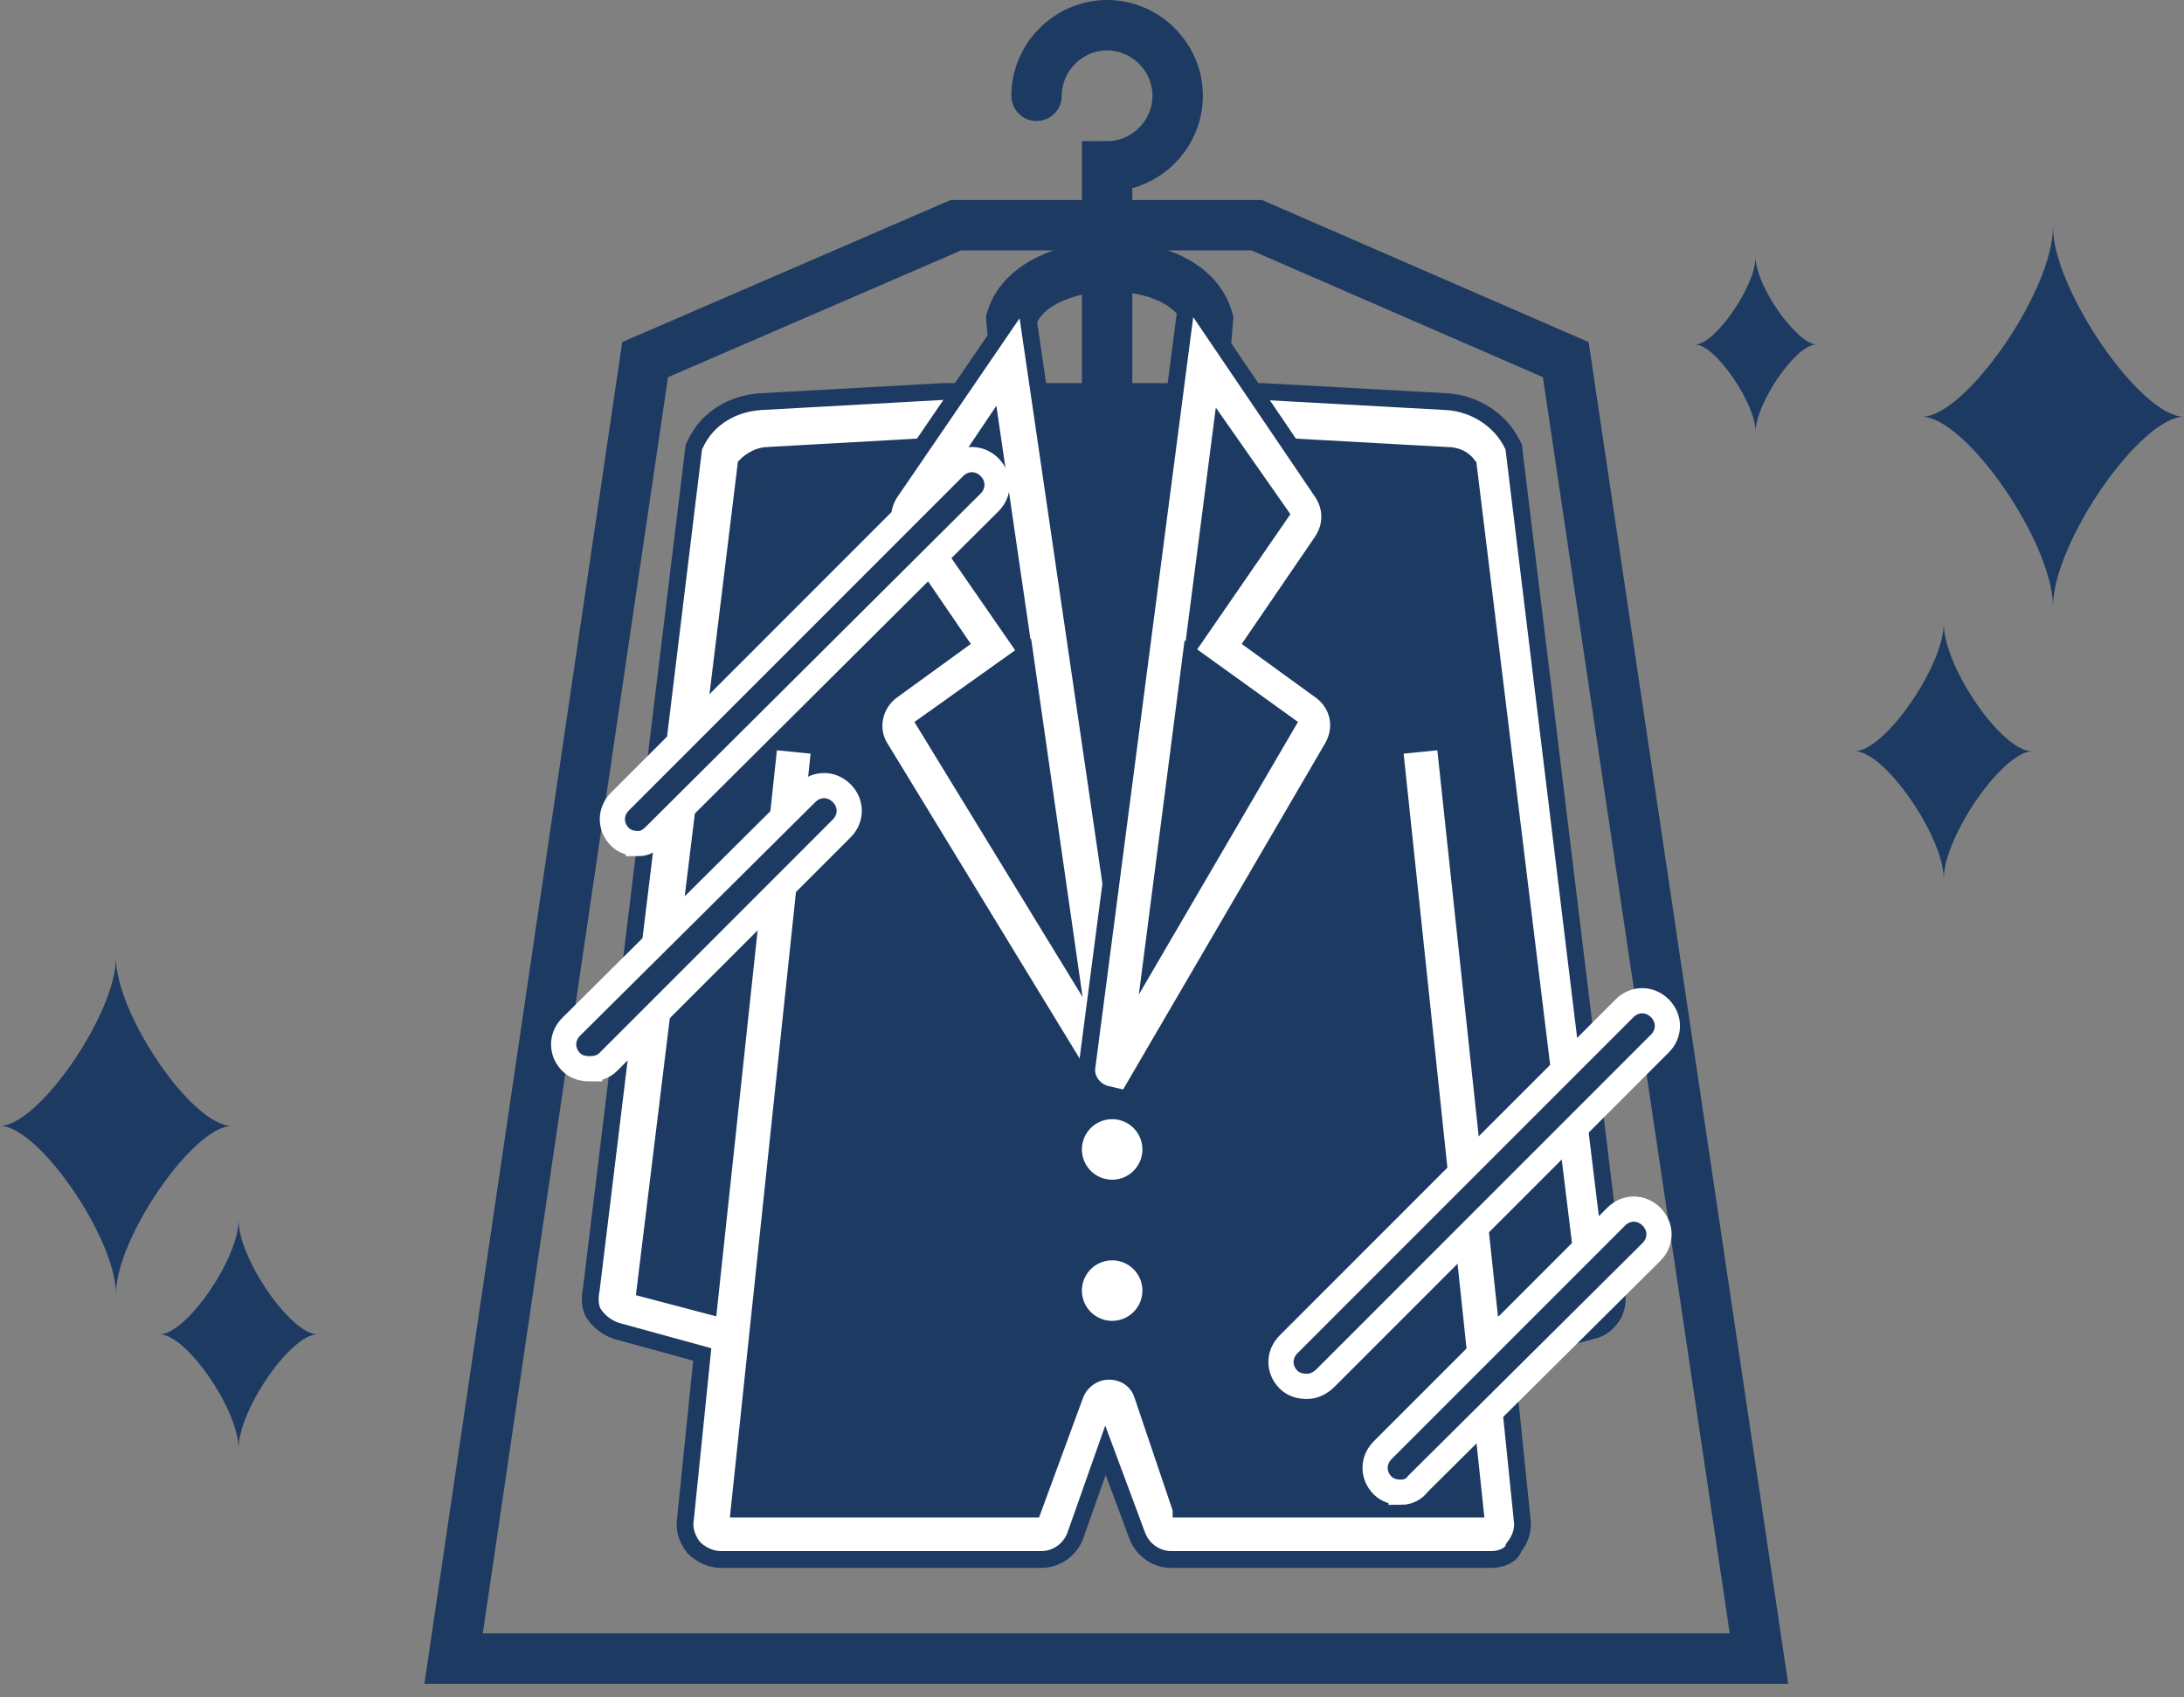 <svg width="130" height="101" fill="none" xmlns="http://www.w3.org/2000/svg"><rect width="100%" height="100%" fill="#808080" stroke="none"/><g clip-path="url(#a)"><path d="m88.2 79.5 6.3-1.7c.3-.1.5-.4.4-.7l-6.1-50c-.5-1-1.5-1.6-2.7-1.7l-10.8-.6h-19l-10.8.6c-1.2.1-2.2.7-2.7 1.7l-6.1 50c-.1.3 0 .6.4.7l6.3 1.7 3.8-35.3-4.9 46.4c0 .4.2.7.6.7H62c.3 0 .5-.2.6-.4l2.7-7.3c.2-.5 1-.5 1.2 0l2.7 7.3c.1.2.3.4.6.4h19.1c.4 0 .7-.3.6-.7l-4.9-46.4" fill="#1D3A62"/><path d="m88.2 79.5 6.3-1.7c.3-.1.5-.4.4-.7l-6.1-50c-.5-1-1.5-1.6-2.7-1.7l-10.8-.6h-19l-10.8.6c-1.2.1-2.2.7-2.7 1.7l-6.1 50c-.1.3 0 .6.4.7l6.3 1.7 3.8-35.3-4.9 46.4c0 .4.2.7.6.7H62c.3 0 .5-.2.6-.4l2.7-7.3c.2-.5 1-.5 1.2 0l2.7 7.3c.1.2.3.4.6.4h19.1c.4 0 .7-.3.6-.7l-4.9-46.4" stroke="#1D3A62" stroke-miterlimit="10"/><path d="M88.8 92.8H69.7c-.9 0-1.7-.6-2-1.4l-1.9-5.1-1.8 5.1c-.3.8-1.1 1.4-2 1.4H42.9c-.6 0-1.2-.3-1.6-.7-.4-.5-.6-1.1-.5-1.7l1-9.8-5.1-1.4c-.6-.2-1.1-.6-1.4-1.1-.2-.4-.2-.9-.1-1.4l6.1-50.1.1-.2c.7-1.5 2.2-2.4 3.9-2.5l10.8-.6h19.1l10.9.6c1.7.1 3.2 1.1 3.9 2.5l.1.2 6.1 50.1c.1.5.1.9-.1 1.4-.3.6-.8 1-1.4 1.1l-5.1 1.4 1 9.8c.1.6-.1 1.2-.5 1.7-.1.4-.7.7-1.3.7Zm-18.5-3h17.5L83 44.4l3-.3 3.6 33.6 3.8-1-6-49c-.3-.4-.7-.6-1.3-.6l-10.8-.6H56.4l-10.7.6c-.5 0-1 .3-1.3.6l-6 49 3.8 1 3.6-33.6 3 .3L44 89.8h17.5L64 83c.3-.8 1.1-1.4 2-1.4.9 0 1.7.5 2 1.4l2.3 6.8Z" fill="#fff" stroke="#1D3A62" stroke-miterlimit="10"/><path d="M60.2 19c1.2-4.1 10.5-4.3 11.7 0l-.5 6H60.8l-.6-6Z" stroke="#1D3A62" stroke-width="3" stroke-miterlimit="10"/><path d="m60 21.5 6.1 42.1c0 .1-.1.1-.1 0l-12.2-20c-.3-.5-.2-1.2.3-1.5l5.1-3.7-4.9-7.1c-.3-.4-.3-.9 0-1.3l5.7-8.5Z" fill="#1D3A62" stroke="#1D3A62" stroke-miterlimit="10"/><path d="M66 65.2c-.5 0-1.1-.3-1.4-.7l-12.2-20c-.7-1.1-.4-2.6.7-3.4l4-2.9-4.1-6c-.6-.9-.6-2 0-2.9l8-11.7 6.9 47.1-1.2.5c-.3-.1-.5 0-.7 0ZM55.1 43.1 63.6 57 61 38.9l-5.9 4.2Zm.4-12.4 5.4 7.8-1.9-13-3.5 5.2Z" fill="#fff" stroke="#1D3A62" stroke-miterlimit="10"/><path d="m71.7 21.5-5.5 42.1c0 .1.1.1.1 0l11.7-20c.3-.5.2-1.2-.3-1.5l-5.1-3.7 4.9-7.1c.3-.4.3-.9 0-1.3l-5.8-8.5Z" fill="#1D3A62" stroke="#1D3A62" stroke-miterlimit="10"/><path d="m67.1 65.4-1.3-.3c-.7-.2-1.2-.9-1.1-1.6l6-46 8 11.8c.6.9.6 2 0 2.9l-4.1 6 4 2.9c1.1.8 1.4 2.2.7 3.4L67.1 65.4ZM70.9 39l-2.3 17.8 8-13.7-5.7-4.1Zm1.8-13.4L71.1 38l5.1-7.4-3.5-5Z" fill="#fff" stroke="#1D3A62" stroke-miterlimit="10"/><path d="M61.7 5.7c0-2.3 1.9-4.2 4.2-4.2 2.3 0 4.2 1.9 4.2 4.2 0 2.3-1.9 4.2-4.2 4.2v13.6" stroke="#1D3A62" stroke-width="3" stroke-miterlimit="10" stroke-linecap="round"/><path d="M104.7 98.7 93.2 21.4l-18.4-8H56.9l-18.5 8L27 98.7h77.7Z" stroke="#1D3A62" stroke-width="3" stroke-miterlimit="10"/><path d="M66.2 70.2a1.8 1.8 0 1 0 0-3.6 1.8 1.8 0 0 0 0 3.6ZM66.2 78.6a1.8 1.8 0 1 0 0-3.6 1.8 1.8 0 0 0 0 3.6Z" fill="#fff"/><path d="M77.8 82.5c-.4 0-.8-.1-1.1-.4-.6-.6-.6-1.5 0-2.1l20-20c.6-.6 1.5-.6 2.1 0 .6.6.6 1.5 0 2.1L78.9 82c-.3.3-.7.5-1.1.5ZM83.4 88.8c-.4 0-.8-.1-1.1-.4-.6-.6-.6-1.5 0-2.1l13.9-13.9c.6-.6 1.5-.6 2.1 0 .6.6.6 1.5 0 2.1L84.4 88.3c-.2.3-.6.5-1 .5ZM38 50.2c-.4 0-.8-.1-1.1-.4-.6-.6-.6-1.5 0-2.1l19.9-19.9c.6-.6 1.5-.6 2.1 0 .6.6.6 1.5 0 2.1L39 49.7c-.3.3-.6.5-1 .5ZM35.1 63.6c-.4 0-.8-.1-1.1-.4-.6-.6-.6-1.5 0-2.1l14-13.9c.6-.6 1.5-.6 2.1 0 .6.6.6 1.5 0 2.1L36.2 63.2c-.3.3-.7.4-1.1.4Z" fill="#1D3A62" stroke="#fff" stroke-width="1.5" stroke-miterlimit="10"/><path d="M122.2 13.5c0 3.8-5.2 11.3-7.8 11.3 2.6 0 7.8 7.5 7.8 11.3 0-3.8 5.2-11.3 7.8-11.3-2.6 0-7.8-7.6-7.8-11.3ZM115.7 37.1c0 2.5-3.5 7.6-5.3 7.6 1.8 0 5.3 5.1 5.3 7.6 0-2.5 3.5-7.6 5.3-7.6-1.8.1-5.3-5-5.3-7.6ZM104.5 15.3c0 1.7-2.4 5.2-3.6 5.2 1.2 0 3.6 3.5 3.6 5.2 0-1.7 2.4-5.2 3.6-5.2-1.2-.1-3.6-3.5-3.6-5.2ZM14.2 72.6c0 2.3-3.1 6.8-4.7 6.8 1.6 0 4.7 4.5 4.7 6.8 0-2.3 3.1-6.8 4.7-6.8-1.6 0-4.7-4.5-4.7-6.8ZM6.9 57c0 3.3-4.6 10-6.9 10 2.3 0 6.9 6.7 6.9 10 0-3.3 4.6-10 6.9-10-2.4 0-6.9-6.7-6.9-10Z" fill="#1D3A62"/></g><defs><clipPath id="a"><path fill="#fff" d="M0 0h129.9v100.2H0z"/></clipPath></defs></svg>